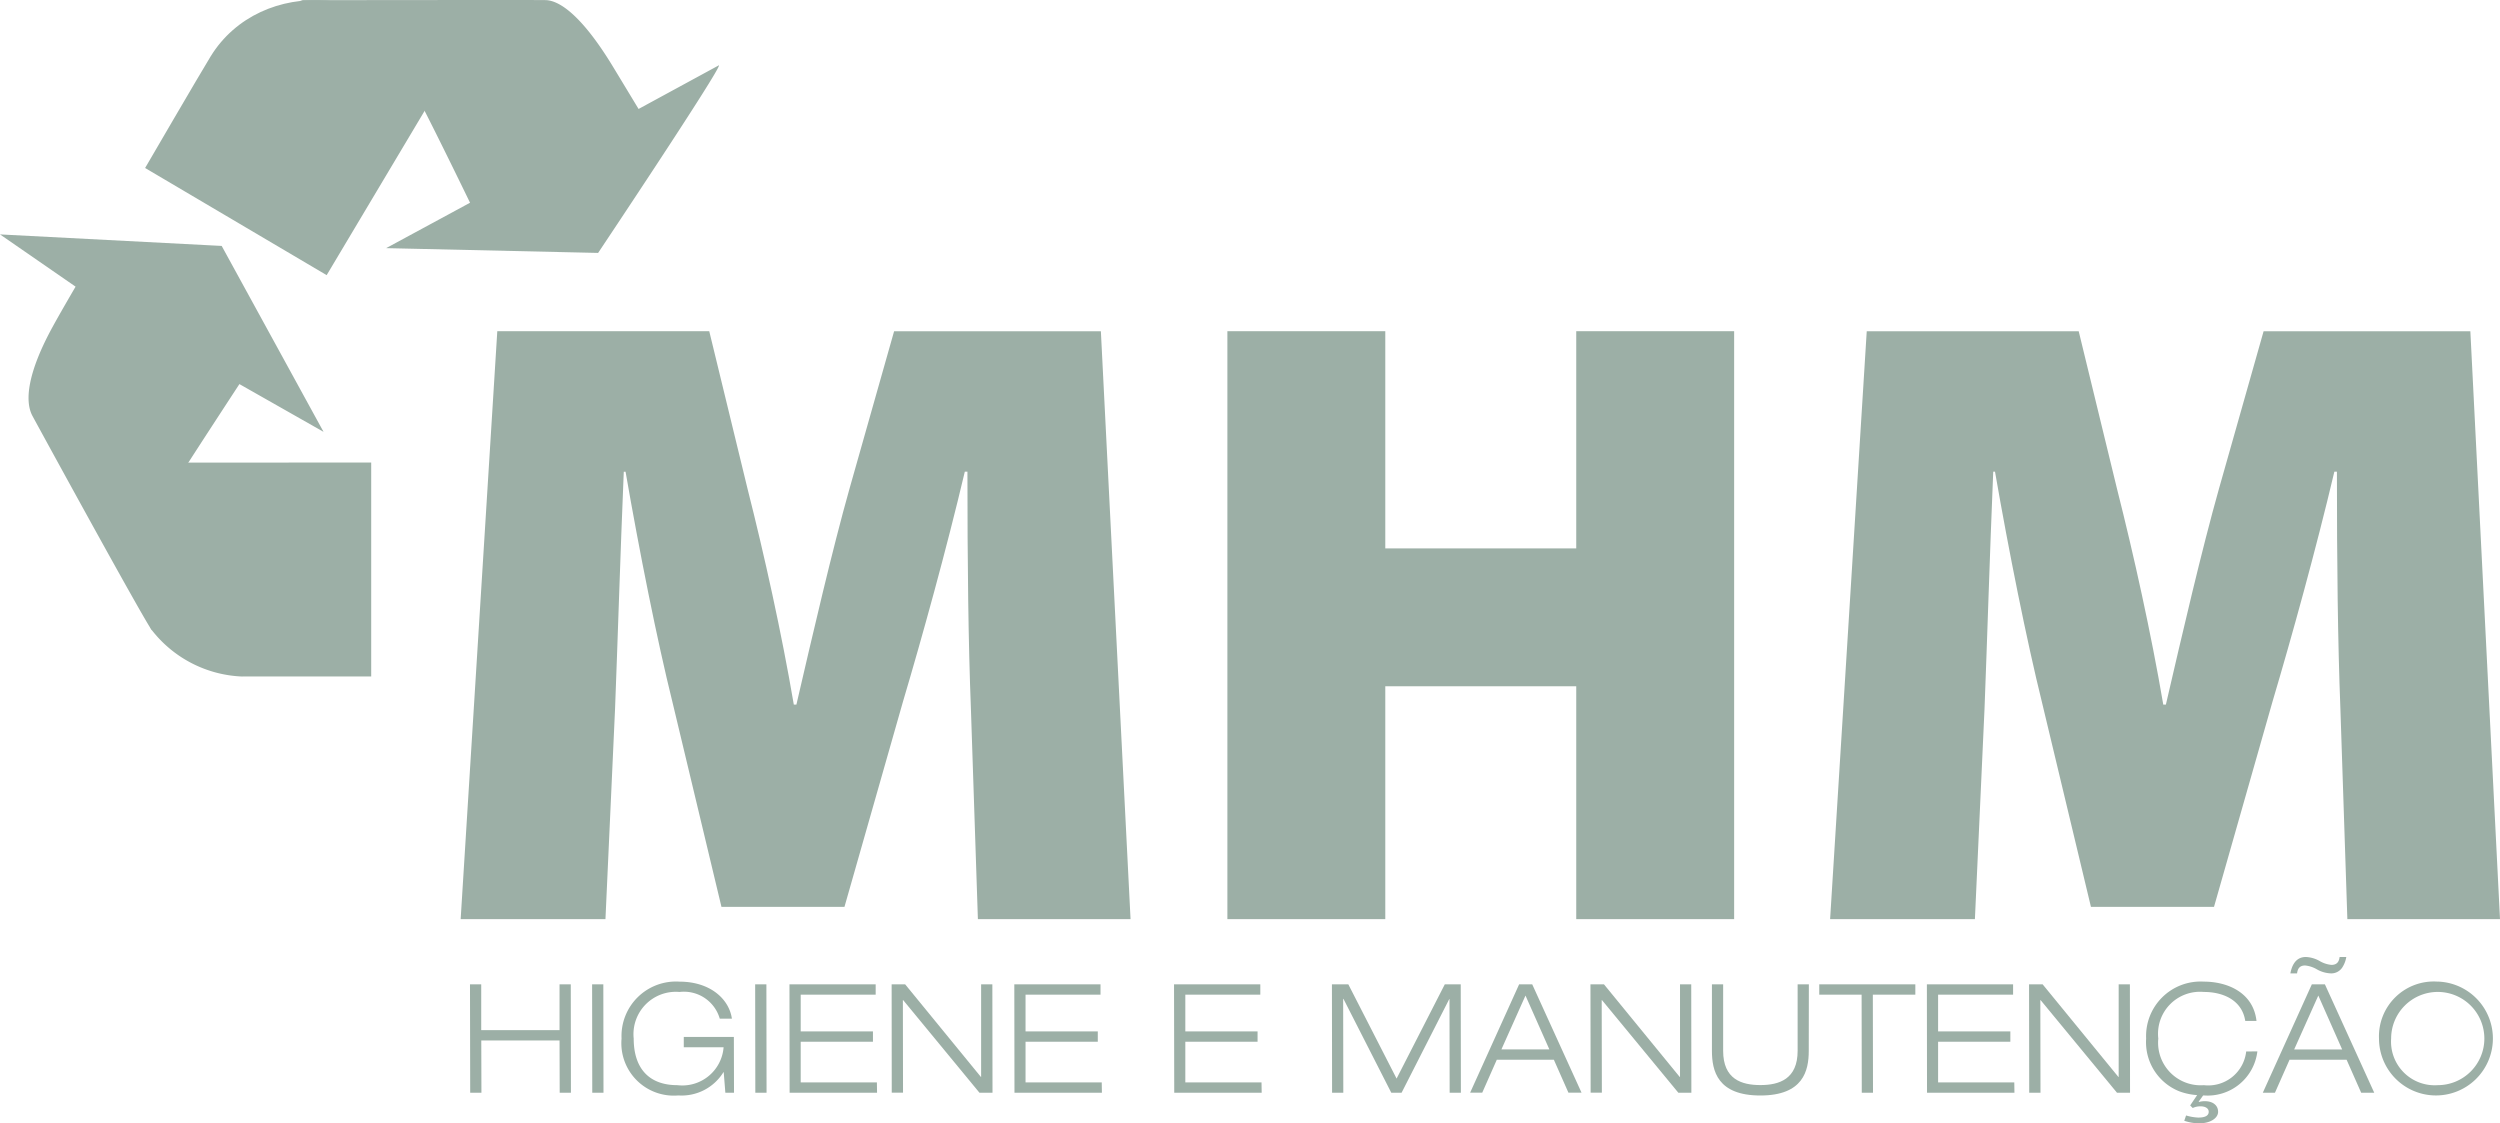<svg xmlns="http://www.w3.org/2000/svg" xmlns:xlink="http://www.w3.org/1999/xlink" width="167.828" height="75.413" viewBox="0 0 167.828 75.413">
  <defs>
    <clipPath id="clip-path">
      <rect id="Rectangle_1" data-name="Rectangle 1" width="167.828" height="75.413" fill="#9cafa6"/>
    </clipPath>
  </defs>
  <g id="Signature_Logo" data-name="Signature Logo" clip-path="url(#clip-path)">
    <path id="Path_1" data-name="Path 1" d="M19.658,57.465c1.6,0,8.645,0,8.645,0V43.1s-14.392.013-15.319,0c-1.379,2.209-.817,4.2-.464,6.379.241,1.5.184,3.145.882,4.388.078.138.058.339.158.464a8.1,8.1,0,0,0,6.1,3.137" transform="translate(-3.384 -12.051)" fill="#9cafa6"/>
    <path id="Path_2" data-name="Path 2" d="M12.052,38.087c1.339-2.1,4.02-6.194,4.02-6.194L21.72,35.1,14.882,22.618,0,21.845l5.074,3.507s-.952,1.624-1.511,2.642C1.84,31.127,1.652,33.03,2.17,34.013c.284.534,7.621,13.954,8.031,14.408a14.333,14.333,0,0,1,1.851-10.334" transform="translate(0 -6.109)" fill="#9cafa6"/>
    <path id="Path_3" data-name="Path 3" d="M33.557,5.314C30.031-1.314,21.25-1.622,17.922,3.788c-.707,1.15-4.4,7.493-4.4,7.493L25.71,18.474s7.373-12.362,7.847-13.16" transform="translate(-3.781 -0.003)" fill="#9cafa6"/>
    <path id="Path_4" data-name="Path 4" d="M56.092,4.379l-5.4,2.936S49.583,5.481,48.98,4.486C47.128,1.428,45.574.048,44.466.008c-.606-.021-15.989.008-16.486,0a14.34,14.34,0,0,1,8.014,6.784C37.144,9,39.378,13.61,39.378,13.61l-5.633,3.048,14.231.321s8.24-12.336,8.116-12.6" transform="translate(-7.824 0)" fill="#9cafa6"/>
    <path id="Path_5" data-name="Path 5" d="M77.184,56.222c-.176-4.509-.234-9.779-.234-15.927h-.176c-1.23,5.211-2.869,11.125-4.157,15.458l-3.923,13.76H60.438l-3.279-13.7C56.1,51.537,54.933,45.682,54,40.3H53.88c-.234,5.562-.41,11.417-.586,15.927L52.65,70.333H42.93l2.459-39.465H59.618l2.576,10.6c1.113,4.391,2.284,9.662,3.1,14.463h.175c1.113-4.8,2.4-10.364,3.572-14.521l2.986-10.54H85.908L87.9,70.333H77.652Z" transform="translate(-12.005 -8.632)" fill="#9cafa6"/>
    <path id="Path_6" data-name="Path 6" d="M124.981,30.868V45.447H137.8V30.868h10.6V70.333H137.8V54.7H124.981V70.333h-10.6V30.868Z" transform="translate(-31.985 -8.632)" fill="#9cafa6"/>
    <path id="Path_7" data-name="Path 7" d="M204.806,56.222c-.176-4.509-.234-9.779-.234-15.927H204.4c-1.23,5.211-2.87,11.125-4.158,15.458l-3.922,13.76H188.06l-3.28-13.7c-1.054-4.275-2.224-10.13-3.161-15.517H181.5c-.234,5.562-.409,11.417-.585,15.927l-.645,14.111h-9.72l2.459-39.465h14.229l2.577,10.6c1.112,4.391,2.284,9.662,3.1,14.463h.176c1.112-4.8,2.4-10.364,3.572-14.521l2.987-10.54H213.53l1.99,39.465H205.273Z" transform="translate(-47.692 -8.632)" fill="#9cafa6"/>
    <path id="Path_8" data-name="Path 8" d="M43.8,91.73h.754v3.077h5.258V91.73h.754l.01,7.276h-.754l-.01-3.506H44.558l.01,3.506h-.754Z" transform="translate(-12.249 -25.651)" fill="#9cafa6"/>
    <path id="Path_9" data-name="Path 9" d="M55.179,91.73h.753l.011,7.276h-.754Z" transform="translate(-15.43 -25.651)" fill="#9cafa6"/>
    <path id="Path_10" data-name="Path 10" d="M64.781,97.559h-.02a3.3,3.3,0,0,1-3.026,1.559A3.52,3.52,0,0,1,57.923,95.3a3.656,3.656,0,0,1,3.893-3.821c2.027,0,3.322,1.142,3.515,2.487h-.815a2.5,2.5,0,0,0-2.7-1.794A2.843,2.843,0,0,0,58.738,95.3c0,1.957.988,3.129,2.935,3.129a2.778,2.778,0,0,0,3.1-2.547H62.1v-.693h3.362l.01,3.749h-.581Z" transform="translate(-16.197 -25.58)" fill="#9cafa6"/>
    <path id="Path_11" data-name="Path 11" d="M70.374,91.73h.754l.011,7.276h-.754Z" transform="translate(-19.679 -25.651)" fill="#9cafa6"/>
    <path id="Path_12" data-name="Path 12" d="M73.571,91.73h5.787v.693H74.325v2.466h4.85v.693h-4.85v2.731H79.44l.011.693h-5.87Z" transform="translate(-20.573 -25.651)" fill="#9cafa6"/>
    <path id="Path_13" data-name="Path 13" d="M83.093,91.73H84l5.084,6.216H89.1V91.73h.754l.01,7.276h-.876L83.867,92.79h-.02l.01,6.215H83.1Z" transform="translate(-23.236 -25.651)" fill="#9cafa6"/>
    <path id="Path_14" data-name="Path 14" d="M94.524,91.73h5.787v.693H95.278v2.466h4.85v.693h-4.85v2.731h5.115l.011.693H94.535Z" transform="translate(-26.432 -25.651)" fill="#9cafa6"/>
    <path id="Path_15" data-name="Path 15" d="M109.408,91.73H115.2v.693h-5.034v2.466h4.85v.693h-4.85v2.731h5.115l.011.693h-5.87Z" transform="translate(-30.594 -25.651)" fill="#9cafa6"/>
    <path id="Path_16" data-name="Path 16" d="M131.7,91.73h1.07l.01,7.276h-.754l-.011-6.287H132l-3.2,6.287h-.693l-3.21-6.3h-.02l.01,6.3h-.754l-.01-7.276h1.1l3.24,6.328Z" transform="translate(-34.709 -25.651)" fill="#9cafa6"/>
    <path id="Path_17" data-name="Path 17" d="M142.622,96.794H138.79l-.977,2.211H137l3.291-7.276h.877l3.312,7.276H143.6Zm-1.905-4.31L139.1,96.1h3.22Z" transform="translate(-38.309 -25.651)" fill="#9cafa6"/>
    <path id="Path_18" data-name="Path 18" d="M148.215,91.73h.907l5.084,6.216h.021V91.73h.754l.009,7.276h-.876L148.99,92.79h-.02l.011,6.215h-.754Z" transform="translate(-41.446 -25.651)" fill="#9cafa6"/>
    <path id="Path_19" data-name="Path 19" d="M166.035,96.193c0,1.336-.367,3-3.25,3s-3.25-1.66-3.25-3V91.73h.753v4.463c0,1.906,1.233,2.3,2.5,2.3s2.5-.4,2.5-2.3V91.73h.754Z" transform="translate(-44.611 -25.651)" fill="#9cafa6"/>
    <path id="Path_20" data-name="Path 20" d="M172.38,92.423h-2.843V91.73h6.45v.693h-2.853l.011,6.583h-.754Z" transform="translate(-47.408 -25.651)" fill="#9cafa6"/>
    <path id="Path_21" data-name="Path 21" d="M179.568,91.73h5.787v.693h-5.034v2.466h4.85v.693h-4.85v2.731h5.115l.01.693h-5.869Z" transform="translate(-50.214 -25.651)" fill="#9cafa6"/>
    <path id="Path_22" data-name="Path 22" d="M189.089,91.73H190l5.084,6.216h.021V91.73h.753l.01,7.276h-.877l-5.125-6.215h-.02l.01,6.215H189.1Z" transform="translate(-52.876 -25.651)" fill="#9cafa6"/>
    <path id="Path_23" data-name="Path 23" d="M207.467,96.162a3.365,3.365,0,0,1-3.6,2.956h-.041l-.3.418.02.02a1.411,1.411,0,0,1,.408-.051c.519,0,.877.274.877.713,0,.418-.51.774-1.284.774a3.227,3.227,0,0,1-.988-.173l.122-.357a3.246,3.246,0,0,0,.826.142c.458,0,.693-.133.693-.387,0-.275-.3-.367-.531-.367a1.159,1.159,0,0,0-.54.112l-.173-.173.468-.693a4.292,4.292,0,0,1-1.172-.245A3.548,3.548,0,0,1,200,95.3a3.659,3.659,0,0,1,3.872-3.822c1.579,0,3.322.724,3.536,2.639h-.754c-.214-1.386-1.467-1.946-2.781-1.946a2.818,2.818,0,0,0-3.057,3.129,2.857,2.857,0,0,0,3.057,3.129,2.56,2.56,0,0,0,2.843-2.263Z" transform="translate(-55.927 -25.58)" fill="#9cafa6"/>
    <path id="Path_24" data-name="Path 24" d="M216.5,96.082h-3.832l-.978,2.212h-.815l3.291-7.276h.876l3.312,7.276h-.877Zm-.021-6.9a1.833,1.833,0,0,1-.275.713.88.88,0,0,1-.774.388,2.052,2.052,0,0,1-.917-.265,1.925,1.925,0,0,0-.8-.265c-.439,0-.509.316-.54.53h-.449c.082-.428.3-1.1,1.039-1.1a2.051,2.051,0,0,1,.917.265,1.925,1.925,0,0,0,.8.265c.45,0,.52-.316.55-.53ZM214.6,91.772l-1.62,3.617h3.22Z" transform="translate(-58.969 -24.939)" fill="#9cafa6"/>
    <path id="Path_25" data-name="Path 25" d="M225.653,91.475A3.823,3.823,0,1,1,221.7,95.3a3.681,3.681,0,0,1,3.953-3.821m0,6.949a3.129,3.129,0,1,0-3.138-3.129,2.93,2.93,0,0,0,3.138,3.129" transform="translate(-61.995 -25.58)" fill="#9cafa6"/>
  </g>
</svg>
